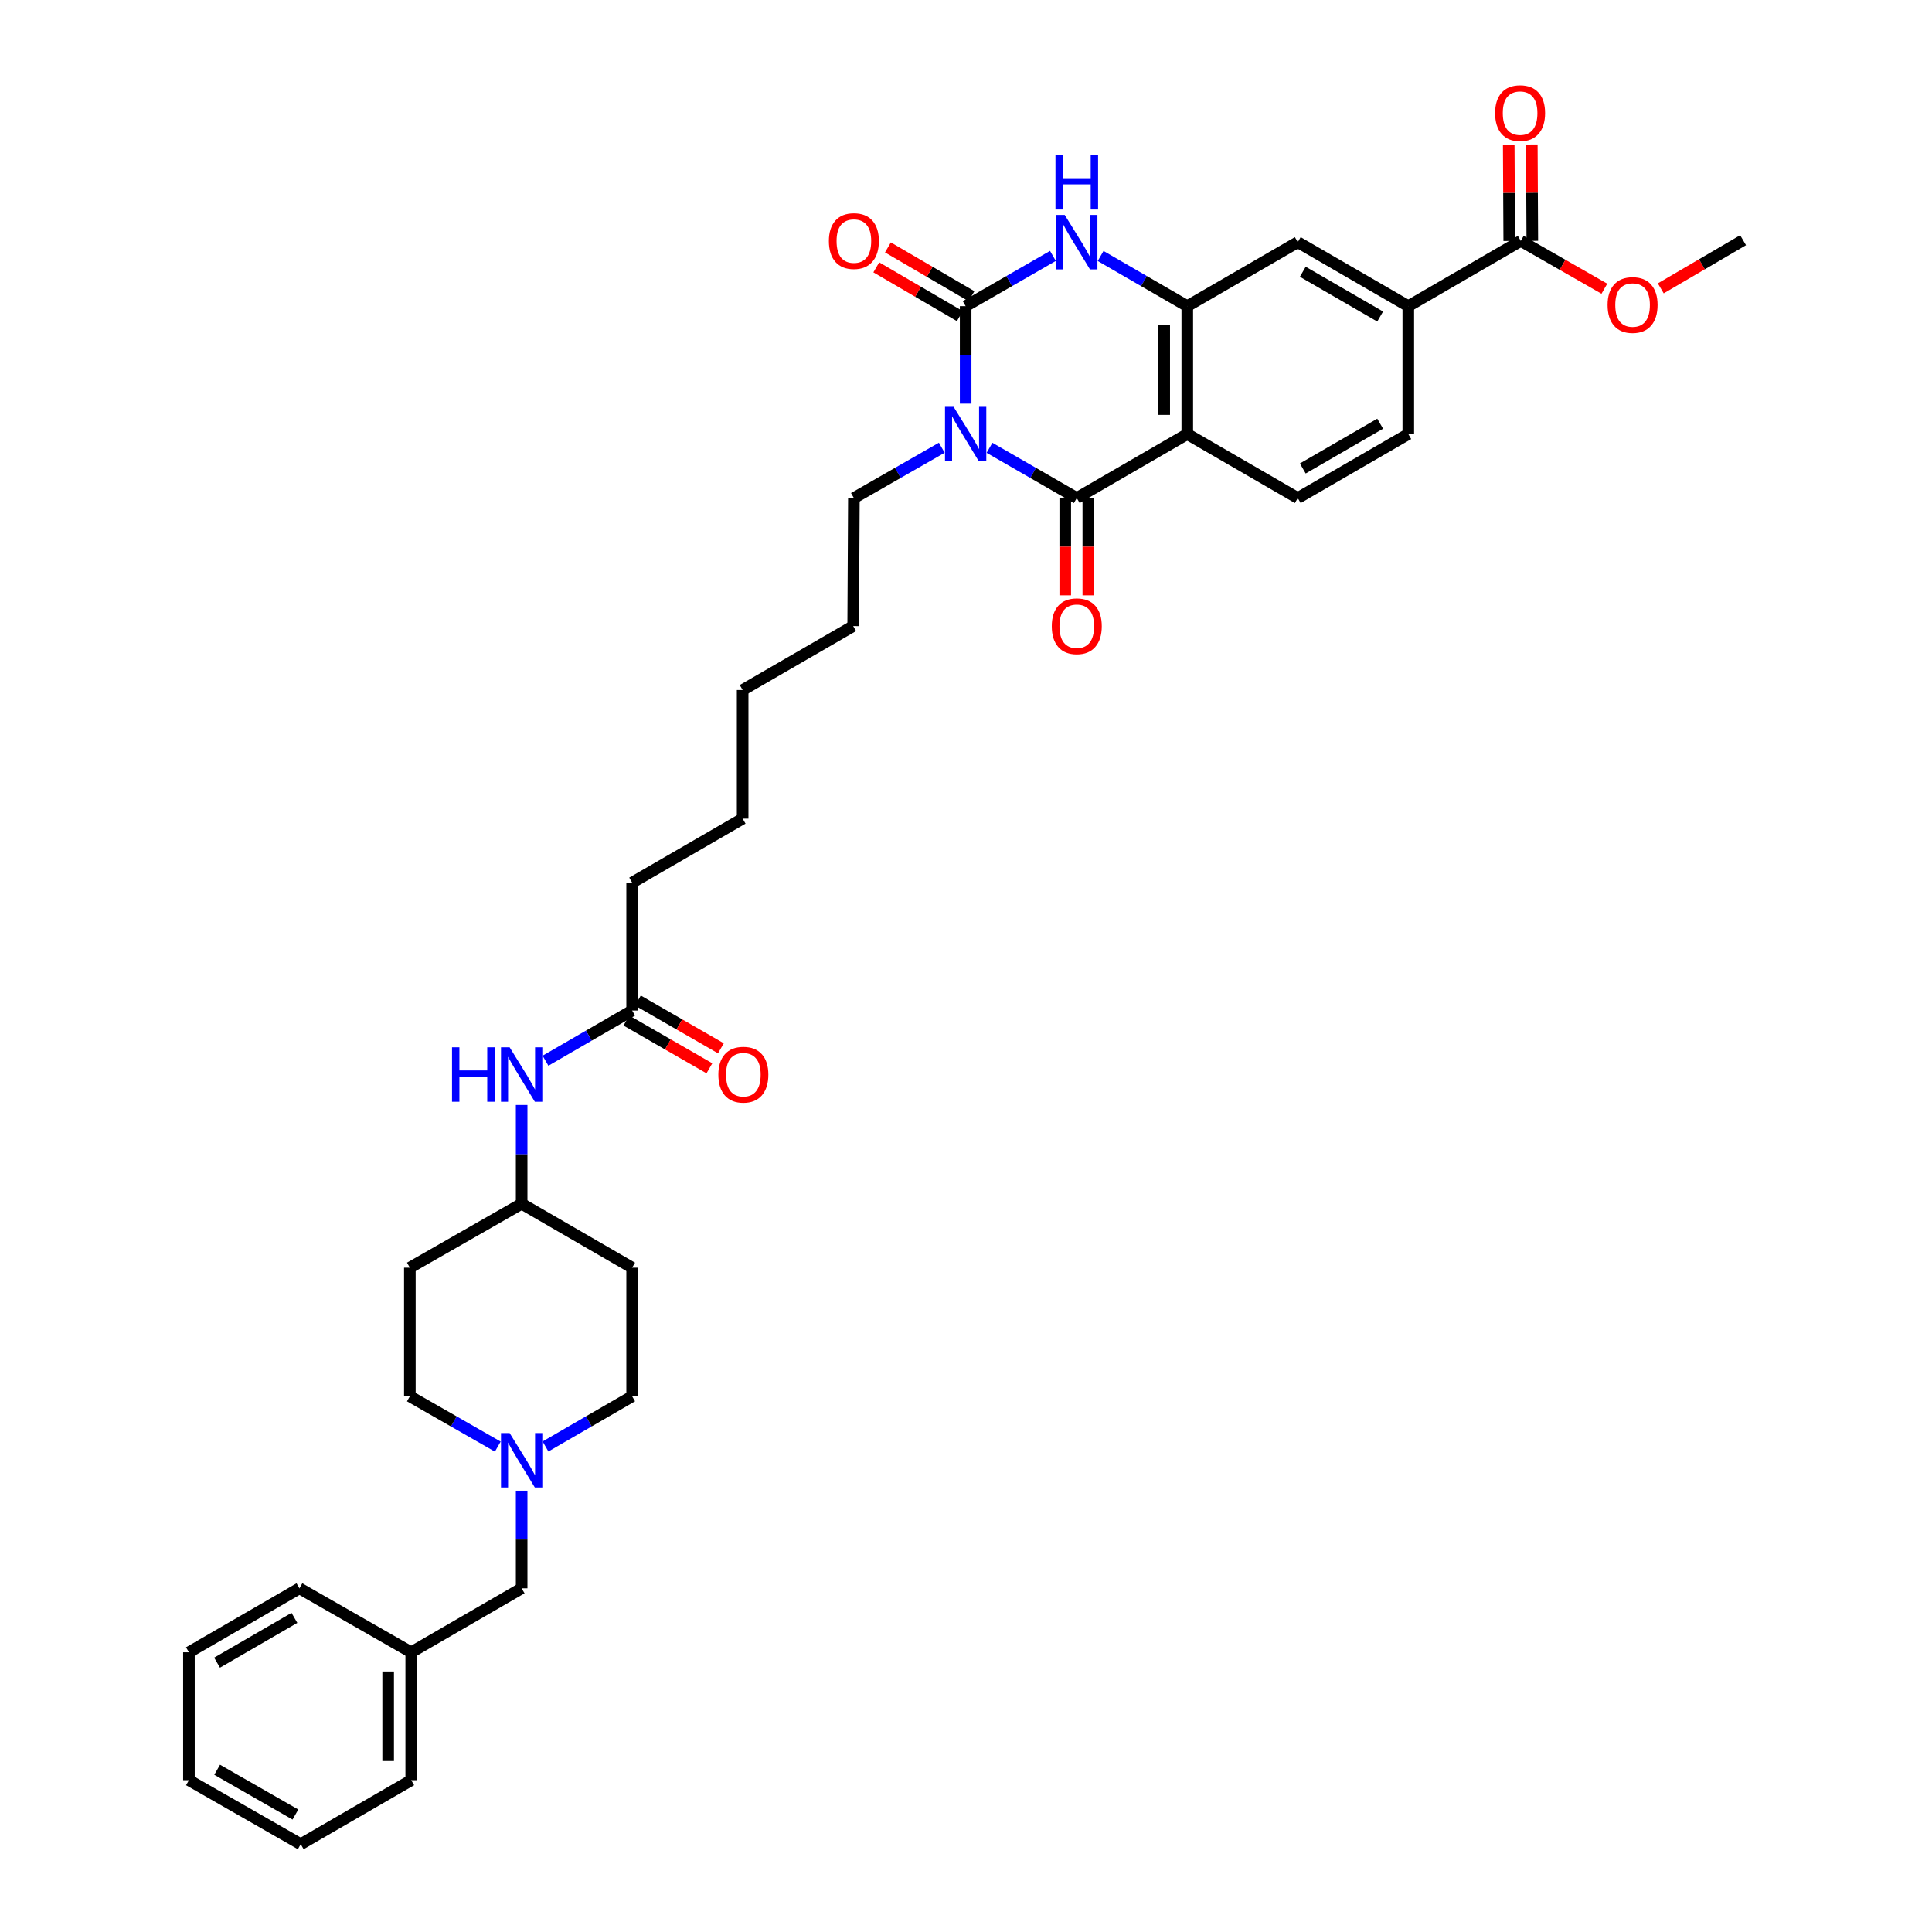 <?xml version='1.0' encoding='iso-8859-1'?>
<svg version='1.1' baseProfile='full'
              xmlns='http://www.w3.org/2000/svg'
                      xmlns:rdkit='http://www.rdkit.org/xml'
                      xmlns:xlink='http://www.w3.org/1999/xlink'
                  xml:space='preserve'
width='1000px' height='1000px' viewBox='0 0 1000 1000'>
<!-- END OF HEADER -->
<rect style='opacity:1.0;fill:#FFFFFF;stroke:none' width='1000' height='1000' x='0' y='0'> </rect>
<path class='bond-0' d='M 499.821,208.932 L 499.821,183.699' style='fill:none;fill-rule:evenodd;stroke:#0000FF;stroke-width:6px;stroke-linecap:butt;stroke-linejoin:miter;stroke-opacity:1' />
<path class='bond-0' d='M 499.821,183.699 L 499.821,158.466' style='fill:none;fill-rule:evenodd;stroke:#000000;stroke-width:6px;stroke-linecap:butt;stroke-linejoin:miter;stroke-opacity:1' />
<path class='bond-1' d='M 512.168,231.788 L 534.752,244.79' style='fill:none;fill-rule:evenodd;stroke:#0000FF;stroke-width:6px;stroke-linecap:butt;stroke-linejoin:miter;stroke-opacity:1' />
<path class='bond-1' d='M 534.752,244.79 L 557.336,257.792' style='fill:none;fill-rule:evenodd;stroke:#000000;stroke-width:6px;stroke-linecap:butt;stroke-linejoin:miter;stroke-opacity:1' />
<path class='bond-17' d='M 487.466,231.75 L 464.717,244.771' style='fill:none;fill-rule:evenodd;stroke:#0000FF;stroke-width:6px;stroke-linecap:butt;stroke-linejoin:miter;stroke-opacity:1' />
<path class='bond-17' d='M 464.717,244.771 L 441.968,257.792' style='fill:none;fill-rule:evenodd;stroke:#000000;stroke-width:6px;stroke-linecap:butt;stroke-linejoin:miter;stroke-opacity:1' />
<path class='bond-3' d='M 499.821,158.466 L 522.405,145.464' style='fill:none;fill-rule:evenodd;stroke:#000000;stroke-width:6px;stroke-linecap:butt;stroke-linejoin:miter;stroke-opacity:1' />
<path class='bond-3' d='M 522.405,145.464 L 544.988,132.462' style='fill:none;fill-rule:evenodd;stroke:#0000FF;stroke-width:6px;stroke-linecap:butt;stroke-linejoin:miter;stroke-opacity:1' />
<path class='bond-10' d='M 502.831,153.309 L 481.21,140.689' style='fill:none;fill-rule:evenodd;stroke:#000000;stroke-width:6px;stroke-linecap:butt;stroke-linejoin:miter;stroke-opacity:1' />
<path class='bond-10' d='M 481.21,140.689 L 459.59,128.069' style='fill:none;fill-rule:evenodd;stroke:#FF0000;stroke-width:6px;stroke-linecap:butt;stroke-linejoin:miter;stroke-opacity:1' />
<path class='bond-10' d='M 496.811,163.623 L 475.19,151.003' style='fill:none;fill-rule:evenodd;stroke:#000000;stroke-width:6px;stroke-linecap:butt;stroke-linejoin:miter;stroke-opacity:1' />
<path class='bond-10' d='M 475.19,151.003 L 453.57,138.382' style='fill:none;fill-rule:evenodd;stroke:#FF0000;stroke-width:6px;stroke-linecap:butt;stroke-linejoin:miter;stroke-opacity:1' />
<path class='bond-2' d='M 557.336,257.792 L 614.532,224.679' style='fill:none;fill-rule:evenodd;stroke:#000000;stroke-width:6px;stroke-linecap:butt;stroke-linejoin:miter;stroke-opacity:1' />
<path class='bond-11' d='M 551.365,257.792 L 551.365,282.971' style='fill:none;fill-rule:evenodd;stroke:#000000;stroke-width:6px;stroke-linecap:butt;stroke-linejoin:miter;stroke-opacity:1' />
<path class='bond-11' d='M 551.365,282.971 L 551.365,308.15' style='fill:none;fill-rule:evenodd;stroke:#FF0000;stroke-width:6px;stroke-linecap:butt;stroke-linejoin:miter;stroke-opacity:1' />
<path class='bond-11' d='M 563.307,257.792 L 563.307,282.971' style='fill:none;fill-rule:evenodd;stroke:#000000;stroke-width:6px;stroke-linecap:butt;stroke-linejoin:miter;stroke-opacity:1' />
<path class='bond-11' d='M 563.307,282.971 L 563.307,308.15' style='fill:none;fill-rule:evenodd;stroke:#FF0000;stroke-width:6px;stroke-linecap:butt;stroke-linejoin:miter;stroke-opacity:1' />
<path class='bond-4' d='M 614.532,224.679 L 614.532,158.466' style='fill:none;fill-rule:evenodd;stroke:#000000;stroke-width:6px;stroke-linecap:butt;stroke-linejoin:miter;stroke-opacity:1' />
<path class='bond-4' d='M 602.59,214.747 L 602.59,168.398' style='fill:none;fill-rule:evenodd;stroke:#000000;stroke-width:6px;stroke-linecap:butt;stroke-linejoin:miter;stroke-opacity:1' />
<path class='bond-7' d='M 614.532,224.679 L 671.722,257.792' style='fill:none;fill-rule:evenodd;stroke:#000000;stroke-width:6px;stroke-linecap:butt;stroke-linejoin:miter;stroke-opacity:1' />
<path class='bond-36' d='M 569.676,132.497 L 592.104,145.482' style='fill:none;fill-rule:evenodd;stroke:#0000FF;stroke-width:6px;stroke-linecap:butt;stroke-linejoin:miter;stroke-opacity:1' />
<path class='bond-36' d='M 592.104,145.482 L 614.532,158.466' style='fill:none;fill-rule:evenodd;stroke:#000000;stroke-width:6px;stroke-linecap:butt;stroke-linejoin:miter;stroke-opacity:1' />
<path class='bond-6' d='M 614.532,158.466 L 671.722,125.353' style='fill:none;fill-rule:evenodd;stroke:#000000;stroke-width:6px;stroke-linecap:butt;stroke-linejoin:miter;stroke-opacity:1' />
<path class='bond-5' d='M 787.15,124.696 L 728.932,158.466' style='fill:none;fill-rule:evenodd;stroke:#000000;stroke-width:6px;stroke-linecap:butt;stroke-linejoin:miter;stroke-opacity:1' />
<path class='bond-15' d='M 793.121,124.664 L 792.988,99.724' style='fill:none;fill-rule:evenodd;stroke:#000000;stroke-width:6px;stroke-linecap:butt;stroke-linejoin:miter;stroke-opacity:1' />
<path class='bond-15' d='M 792.988,99.724 L 792.856,74.783' style='fill:none;fill-rule:evenodd;stroke:#FF0000;stroke-width:6px;stroke-linecap:butt;stroke-linejoin:miter;stroke-opacity:1' />
<path class='bond-15' d='M 781.179,124.728 L 781.046,99.787' style='fill:none;fill-rule:evenodd;stroke:#000000;stroke-width:6px;stroke-linecap:butt;stroke-linejoin:miter;stroke-opacity:1' />
<path class='bond-15' d='M 781.046,99.787 L 780.914,74.846' style='fill:none;fill-rule:evenodd;stroke:#FF0000;stroke-width:6px;stroke-linecap:butt;stroke-linejoin:miter;stroke-opacity:1' />
<path class='bond-24' d='M 787.15,124.696 L 808.781,137.069' style='fill:none;fill-rule:evenodd;stroke:#000000;stroke-width:6px;stroke-linecap:butt;stroke-linejoin:miter;stroke-opacity:1' />
<path class='bond-24' d='M 808.781,137.069 L 830.412,149.442' style='fill:none;fill-rule:evenodd;stroke:#FF0000;stroke-width:6px;stroke-linecap:butt;stroke-linejoin:miter;stroke-opacity:1' />
<path class='bond-37' d='M 671.722,125.353 L 728.932,158.466' style='fill:none;fill-rule:evenodd;stroke:#000000;stroke-width:6px;stroke-linecap:butt;stroke-linejoin:miter;stroke-opacity:1' />
<path class='bond-37' d='M 674.321,140.656 L 714.368,163.835' style='fill:none;fill-rule:evenodd;stroke:#000000;stroke-width:6px;stroke-linecap:butt;stroke-linejoin:miter;stroke-opacity:1' />
<path class='bond-14' d='M 671.722,257.792 L 728.932,224.679' style='fill:none;fill-rule:evenodd;stroke:#000000;stroke-width:6px;stroke-linecap:butt;stroke-linejoin:miter;stroke-opacity:1' />
<path class='bond-14' d='M 674.321,242.489 L 714.368,219.31' style='fill:none;fill-rule:evenodd;stroke:#000000;stroke-width:6px;stroke-linecap:butt;stroke-linejoin:miter;stroke-opacity:1' />
<path class='bond-8' d='M 728.932,158.466 L 728.932,224.679' style='fill:none;fill-rule:evenodd;stroke:#000000;stroke-width:6px;stroke-linecap:butt;stroke-linejoin:miter;stroke-opacity:1' />
<path class='bond-9' d='M 282.347,748.696 L 304.772,735.712' style='fill:none;fill-rule:evenodd;stroke:#0000FF;stroke-width:6px;stroke-linecap:butt;stroke-linejoin:miter;stroke-opacity:1' />
<path class='bond-9' d='M 304.772,735.712 L 327.197,722.728' style='fill:none;fill-rule:evenodd;stroke:#000000;stroke-width:6px;stroke-linecap:butt;stroke-linejoin:miter;stroke-opacity:1' />
<path class='bond-18' d='M 270.007,771.589 L 270.007,796.848' style='fill:none;fill-rule:evenodd;stroke:#0000FF;stroke-width:6px;stroke-linecap:butt;stroke-linejoin:miter;stroke-opacity:1' />
<path class='bond-18' d='M 270.007,796.848 L 270.007,822.107' style='fill:none;fill-rule:evenodd;stroke:#000000;stroke-width:6px;stroke-linecap:butt;stroke-linejoin:miter;stroke-opacity:1' />
<path class='bond-38' d='M 257.652,748.771 L 234.896,735.749' style='fill:none;fill-rule:evenodd;stroke:#0000FF;stroke-width:6px;stroke-linecap:butt;stroke-linejoin:miter;stroke-opacity:1' />
<path class='bond-38' d='M 234.896,735.749 L 212.14,722.728' style='fill:none;fill-rule:evenodd;stroke:#000000;stroke-width:6px;stroke-linecap:butt;stroke-linejoin:miter;stroke-opacity:1' />
<path class='bond-12' d='M 327.197,523.054 L 327.197,456.848' style='fill:none;fill-rule:evenodd;stroke:#000000;stroke-width:6px;stroke-linecap:butt;stroke-linejoin:miter;stroke-opacity:1' />
<path class='bond-13' d='M 327.197,523.054 L 304.772,536.038' style='fill:none;fill-rule:evenodd;stroke:#000000;stroke-width:6px;stroke-linecap:butt;stroke-linejoin:miter;stroke-opacity:1' />
<path class='bond-13' d='M 304.772,536.038 L 282.347,549.022' style='fill:none;fill-rule:evenodd;stroke:#0000FF;stroke-width:6px;stroke-linecap:butt;stroke-linejoin:miter;stroke-opacity:1' />
<path class='bond-16' d='M 324.219,528.23 L 345.701,540.588' style='fill:none;fill-rule:evenodd;stroke:#000000;stroke-width:6px;stroke-linecap:butt;stroke-linejoin:miter;stroke-opacity:1' />
<path class='bond-16' d='M 345.701,540.588 L 367.183,552.946' style='fill:none;fill-rule:evenodd;stroke:#FF0000;stroke-width:6px;stroke-linecap:butt;stroke-linejoin:miter;stroke-opacity:1' />
<path class='bond-16' d='M 330.174,517.879 L 351.656,530.236' style='fill:none;fill-rule:evenodd;stroke:#000000;stroke-width:6px;stroke-linecap:butt;stroke-linejoin:miter;stroke-opacity:1' />
<path class='bond-16' d='M 351.656,530.236 L 373.138,542.594' style='fill:none;fill-rule:evenodd;stroke:#FF0000;stroke-width:6px;stroke-linecap:butt;stroke-linejoin:miter;stroke-opacity:1' />
<path class='bond-21' d='M 270.007,571.931 L 270.007,597.491' style='fill:none;fill-rule:evenodd;stroke:#0000FF;stroke-width:6px;stroke-linecap:butt;stroke-linejoin:miter;stroke-opacity:1' />
<path class='bond-21' d='M 270.007,597.491 L 270.007,623.05' style='fill:none;fill-rule:evenodd;stroke:#000000;stroke-width:6px;stroke-linecap:butt;stroke-linejoin:miter;stroke-opacity:1' />
<path class='bond-30' d='M 441.968,257.792 L 441.603,324.058' style='fill:none;fill-rule:evenodd;stroke:#000000;stroke-width:6px;stroke-linecap:butt;stroke-linejoin:miter;stroke-opacity:1' />
<path class='bond-25' d='M 270.007,822.107 L 212.85,855.22' style='fill:none;fill-rule:evenodd;stroke:#000000;stroke-width:6px;stroke-linecap:butt;stroke-linejoin:miter;stroke-opacity:1' />
<path class='bond-19' d='M 212.14,656.15 L 270.007,623.05' style='fill:none;fill-rule:evenodd;stroke:#000000;stroke-width:6px;stroke-linecap:butt;stroke-linejoin:miter;stroke-opacity:1' />
<path class='bond-22' d='M 212.14,656.15 L 212.14,722.728' style='fill:none;fill-rule:evenodd;stroke:#000000;stroke-width:6px;stroke-linecap:butt;stroke-linejoin:miter;stroke-opacity:1' />
<path class='bond-20' d='M 327.197,656.15 L 270.007,623.05' style='fill:none;fill-rule:evenodd;stroke:#000000;stroke-width:6px;stroke-linecap:butt;stroke-linejoin:miter;stroke-opacity:1' />
<path class='bond-23' d='M 327.197,656.15 L 327.197,722.728' style='fill:none;fill-rule:evenodd;stroke:#000000;stroke-width:6px;stroke-linecap:butt;stroke-linejoin:miter;stroke-opacity:1' />
<path class='bond-27' d='M 859.61,149.257 L 880.912,136.794' style='fill:none;fill-rule:evenodd;stroke:#FF0000;stroke-width:6px;stroke-linecap:butt;stroke-linejoin:miter;stroke-opacity:1' />
<path class='bond-27' d='M 880.912,136.794 L 902.213,124.331' style='fill:none;fill-rule:evenodd;stroke:#000000;stroke-width:6px;stroke-linecap:butt;stroke-linejoin:miter;stroke-opacity:1' />
<path class='bond-28' d='M 212.85,855.22 L 212.85,921.432' style='fill:none;fill-rule:evenodd;stroke:#000000;stroke-width:6px;stroke-linecap:butt;stroke-linejoin:miter;stroke-opacity:1' />
<path class='bond-28' d='M 200.908,865.152 L 200.908,911.501' style='fill:none;fill-rule:evenodd;stroke:#000000;stroke-width:6px;stroke-linecap:butt;stroke-linejoin:miter;stroke-opacity:1' />
<path class='bond-29' d='M 212.85,855.22 L 154.984,822.107' style='fill:none;fill-rule:evenodd;stroke:#000000;stroke-width:6px;stroke-linecap:butt;stroke-linejoin:miter;stroke-opacity:1' />
<path class='bond-26' d='M 327.197,456.848 L 384.393,423.735' style='fill:none;fill-rule:evenodd;stroke:#000000;stroke-width:6px;stroke-linecap:butt;stroke-linejoin:miter;stroke-opacity:1' />
<path class='bond-33' d='M 212.85,921.432 L 155.654,954.545' style='fill:none;fill-rule:evenodd;stroke:#000000;stroke-width:6px;stroke-linecap:butt;stroke-linejoin:miter;stroke-opacity:1' />
<path class='bond-34' d='M 154.984,822.107 L 97.787,855.22' style='fill:none;fill-rule:evenodd;stroke:#000000;stroke-width:6px;stroke-linecap:butt;stroke-linejoin:miter;stroke-opacity:1' />
<path class='bond-34' d='M 152.387,837.409 L 112.35,860.588' style='fill:none;fill-rule:evenodd;stroke:#000000;stroke-width:6px;stroke-linecap:butt;stroke-linejoin:miter;stroke-opacity:1' />
<path class='bond-32' d='M 441.603,324.058 L 384.393,357.157' style='fill:none;fill-rule:evenodd;stroke:#000000;stroke-width:6px;stroke-linecap:butt;stroke-linejoin:miter;stroke-opacity:1' />
<path class='bond-31' d='M 384.393,423.735 L 384.393,357.157' style='fill:none;fill-rule:evenodd;stroke:#000000;stroke-width:6px;stroke-linecap:butt;stroke-linejoin:miter;stroke-opacity:1' />
<path class='bond-39' d='M 155.654,954.545 L 97.787,921.432' style='fill:none;fill-rule:evenodd;stroke:#000000;stroke-width:6px;stroke-linecap:butt;stroke-linejoin:miter;stroke-opacity:1' />
<path class='bond-39' d='M 152.905,939.213 L 112.398,916.034' style='fill:none;fill-rule:evenodd;stroke:#000000;stroke-width:6px;stroke-linecap:butt;stroke-linejoin:miter;stroke-opacity:1' />
<path class='bond-35' d='M 97.787,855.22 L 97.787,921.432' style='fill:none;fill-rule:evenodd;stroke:#000000;stroke-width:6px;stroke-linecap:butt;stroke-linejoin:miter;stroke-opacity:1' />
<path  class='atom-0' d='M 493.591 210.587
L 502.826 225.515
Q 503.742 226.988, 505.215 229.655
Q 506.688 232.322, 506.767 232.481
L 506.767 210.587
L 510.509 210.587
L 510.509 238.771
L 506.648 238.771
L 496.736 222.45
Q 495.581 220.539, 494.347 218.349
Q 493.153 216.16, 492.795 215.483
L 492.795 238.771
L 489.133 238.771
L 489.133 210.587
L 493.591 210.587
' fill='#0000FF'/>
<path  class='atom-4' d='M 551.106 111.261
L 560.341 126.189
Q 561.257 127.662, 562.73 130.329
Q 564.203 132.996, 564.282 133.155
L 564.282 111.261
L 568.024 111.261
L 568.024 139.445
L 564.163 139.445
L 554.251 123.124
Q 553.096 121.213, 551.862 119.024
Q 550.668 116.834, 550.31 116.157
L 550.31 139.445
L 546.648 139.445
L 546.648 111.261
L 551.106 111.261
' fill='#0000FF'/>
<path  class='atom-4' d='M 546.309 80.259
L 550.131 80.259
L 550.131 92.241
L 564.541 92.241
L 564.541 80.259
L 568.362 80.259
L 568.362 108.443
L 564.541 108.443
L 564.541 95.426
L 550.131 95.426
L 550.131 108.443
L 546.309 108.443
L 546.309 80.259
' fill='#0000FF'/>
<path  class='atom-10' d='M 263.777 741.749
L 273.012 756.677
Q 273.928 758.15, 275.401 760.817
Q 276.874 763.484, 276.953 763.643
L 276.953 741.749
L 280.695 741.749
L 280.695 769.933
L 276.834 769.933
L 266.922 753.612
Q 265.767 751.701, 264.533 749.511
Q 263.339 747.322, 262.981 746.645
L 262.981 769.933
L 259.318 769.933
L 259.318 741.749
L 263.777 741.749
' fill='#0000FF'/>
<path  class='atom-11' d='M 429.03 124.776
Q 429.03 118.009, 432.374 114.227
Q 435.718 110.445, 441.968 110.445
Q 448.217 110.445, 451.561 114.227
Q 454.905 118.009, 454.905 124.776
Q 454.905 131.623, 451.521 135.524
Q 448.138 139.385, 441.968 139.385
Q 435.758 139.385, 432.374 135.524
Q 429.03 131.662, 429.03 124.776
M 441.968 136.2
Q 446.267 136.2, 448.576 133.334
Q 450.924 130.428, 450.924 124.776
Q 450.924 119.243, 448.576 116.456
Q 446.267 113.63, 441.968 113.63
Q 437.668 113.63, 435.32 116.416
Q 433.011 119.203, 433.011 124.776
Q 433.011 130.468, 435.32 133.334
Q 437.668 136.2, 441.968 136.2
' fill='#FF0000'/>
<path  class='atom-12' d='M 544.398 324.137
Q 544.398 317.37, 547.742 313.588
Q 551.086 309.807, 557.336 309.807
Q 563.586 309.807, 566.929 313.588
Q 570.273 317.37, 570.273 324.137
Q 570.273 330.984, 566.89 334.885
Q 563.506 338.747, 557.336 338.747
Q 551.126 338.747, 547.742 334.885
Q 544.398 331.024, 544.398 324.137
M 557.336 335.562
Q 561.635 335.562, 563.944 332.696
Q 566.292 329.79, 566.292 324.137
Q 566.292 318.604, 563.944 315.818
Q 561.635 312.991, 557.336 312.991
Q 553.037 312.991, 550.688 315.778
Q 548.379 318.564, 548.379 324.137
Q 548.379 329.83, 550.688 332.696
Q 553.037 335.562, 557.336 335.562
' fill='#FF0000'/>
<path  class='atom-14' d='M 233.961 542.076
L 237.783 542.076
L 237.783 554.058
L 252.193 554.058
L 252.193 542.076
L 256.014 542.076
L 256.014 570.259
L 252.193 570.259
L 252.193 557.242
L 237.783 557.242
L 237.783 570.259
L 233.961 570.259
L 233.961 542.076
' fill='#0000FF'/>
<path  class='atom-14' d='M 263.777 542.076
L 273.012 557.003
Q 273.928 558.476, 275.401 561.143
Q 276.874 563.81, 276.953 563.97
L 276.953 542.076
L 280.695 542.076
L 280.695 570.259
L 276.834 570.259
L 266.922 553.938
Q 265.767 552.027, 264.533 549.838
Q 263.339 547.649, 262.981 546.972
L 262.981 570.259
L 259.318 570.259
L 259.318 542.076
L 263.777 542.076
' fill='#0000FF'/>
<path  class='atom-16' d='M 773.861 58.55
Q 773.861 51.782, 777.205 48.001
Q 780.549 44.219, 786.798 44.219
Q 793.048 44.219, 796.392 48.001
Q 799.736 51.782, 799.736 58.55
Q 799.736 65.397, 796.352 69.298
Q 792.968 73.159, 786.798 73.159
Q 780.588 73.159, 777.205 69.298
Q 773.861 65.436, 773.861 58.55
M 786.798 69.974
Q 791.097 69.974, 793.406 67.108
Q 795.755 64.202, 795.755 58.55
Q 795.755 53.017, 793.406 50.23
Q 791.097 47.404, 786.798 47.404
Q 782.499 47.404, 780.15 50.19
Q 777.842 52.977, 777.842 58.55
Q 777.842 64.242, 780.15 67.108
Q 782.499 69.974, 786.798 69.974
' fill='#FF0000'/>
<path  class='atom-17' d='M 371.821 556.247
Q 371.821 549.48, 375.164 545.698
Q 378.508 541.916, 384.758 541.916
Q 391.008 541.916, 394.351 545.698
Q 397.695 549.48, 397.695 556.247
Q 397.695 563.094, 394.312 566.995
Q 390.928 570.856, 384.758 570.856
Q 378.548 570.856, 375.164 566.995
Q 371.821 563.134, 371.821 556.247
M 384.758 567.672
Q 389.057 567.672, 391.366 564.806
Q 393.715 561.9, 393.715 556.247
Q 393.715 550.714, 391.366 547.927
Q 389.057 545.101, 384.758 545.101
Q 380.459 545.101, 378.11 547.887
Q 375.801 550.674, 375.801 556.247
Q 375.801 561.939, 378.11 564.806
Q 380.459 567.672, 384.758 567.672
' fill='#FF0000'/>
<path  class='atom-25' d='M 832.079 157.876
Q 832.079 151.108, 835.423 147.327
Q 838.767 143.545, 845.016 143.545
Q 851.266 143.545, 854.61 147.327
Q 857.954 151.108, 857.954 157.876
Q 857.954 164.722, 854.57 168.624
Q 851.187 172.485, 845.016 172.485
Q 838.806 172.485, 835.423 168.624
Q 832.079 164.762, 832.079 157.876
M 845.016 169.3
Q 849.316 169.3, 851.624 166.434
Q 853.973 163.528, 853.973 157.876
Q 853.973 152.342, 851.624 149.556
Q 849.316 146.729, 845.016 146.729
Q 840.717 146.729, 838.369 149.516
Q 836.06 152.303, 836.06 157.876
Q 836.06 163.568, 838.369 166.434
Q 840.717 169.3, 845.016 169.3
' fill='#FF0000'/>
</svg>
